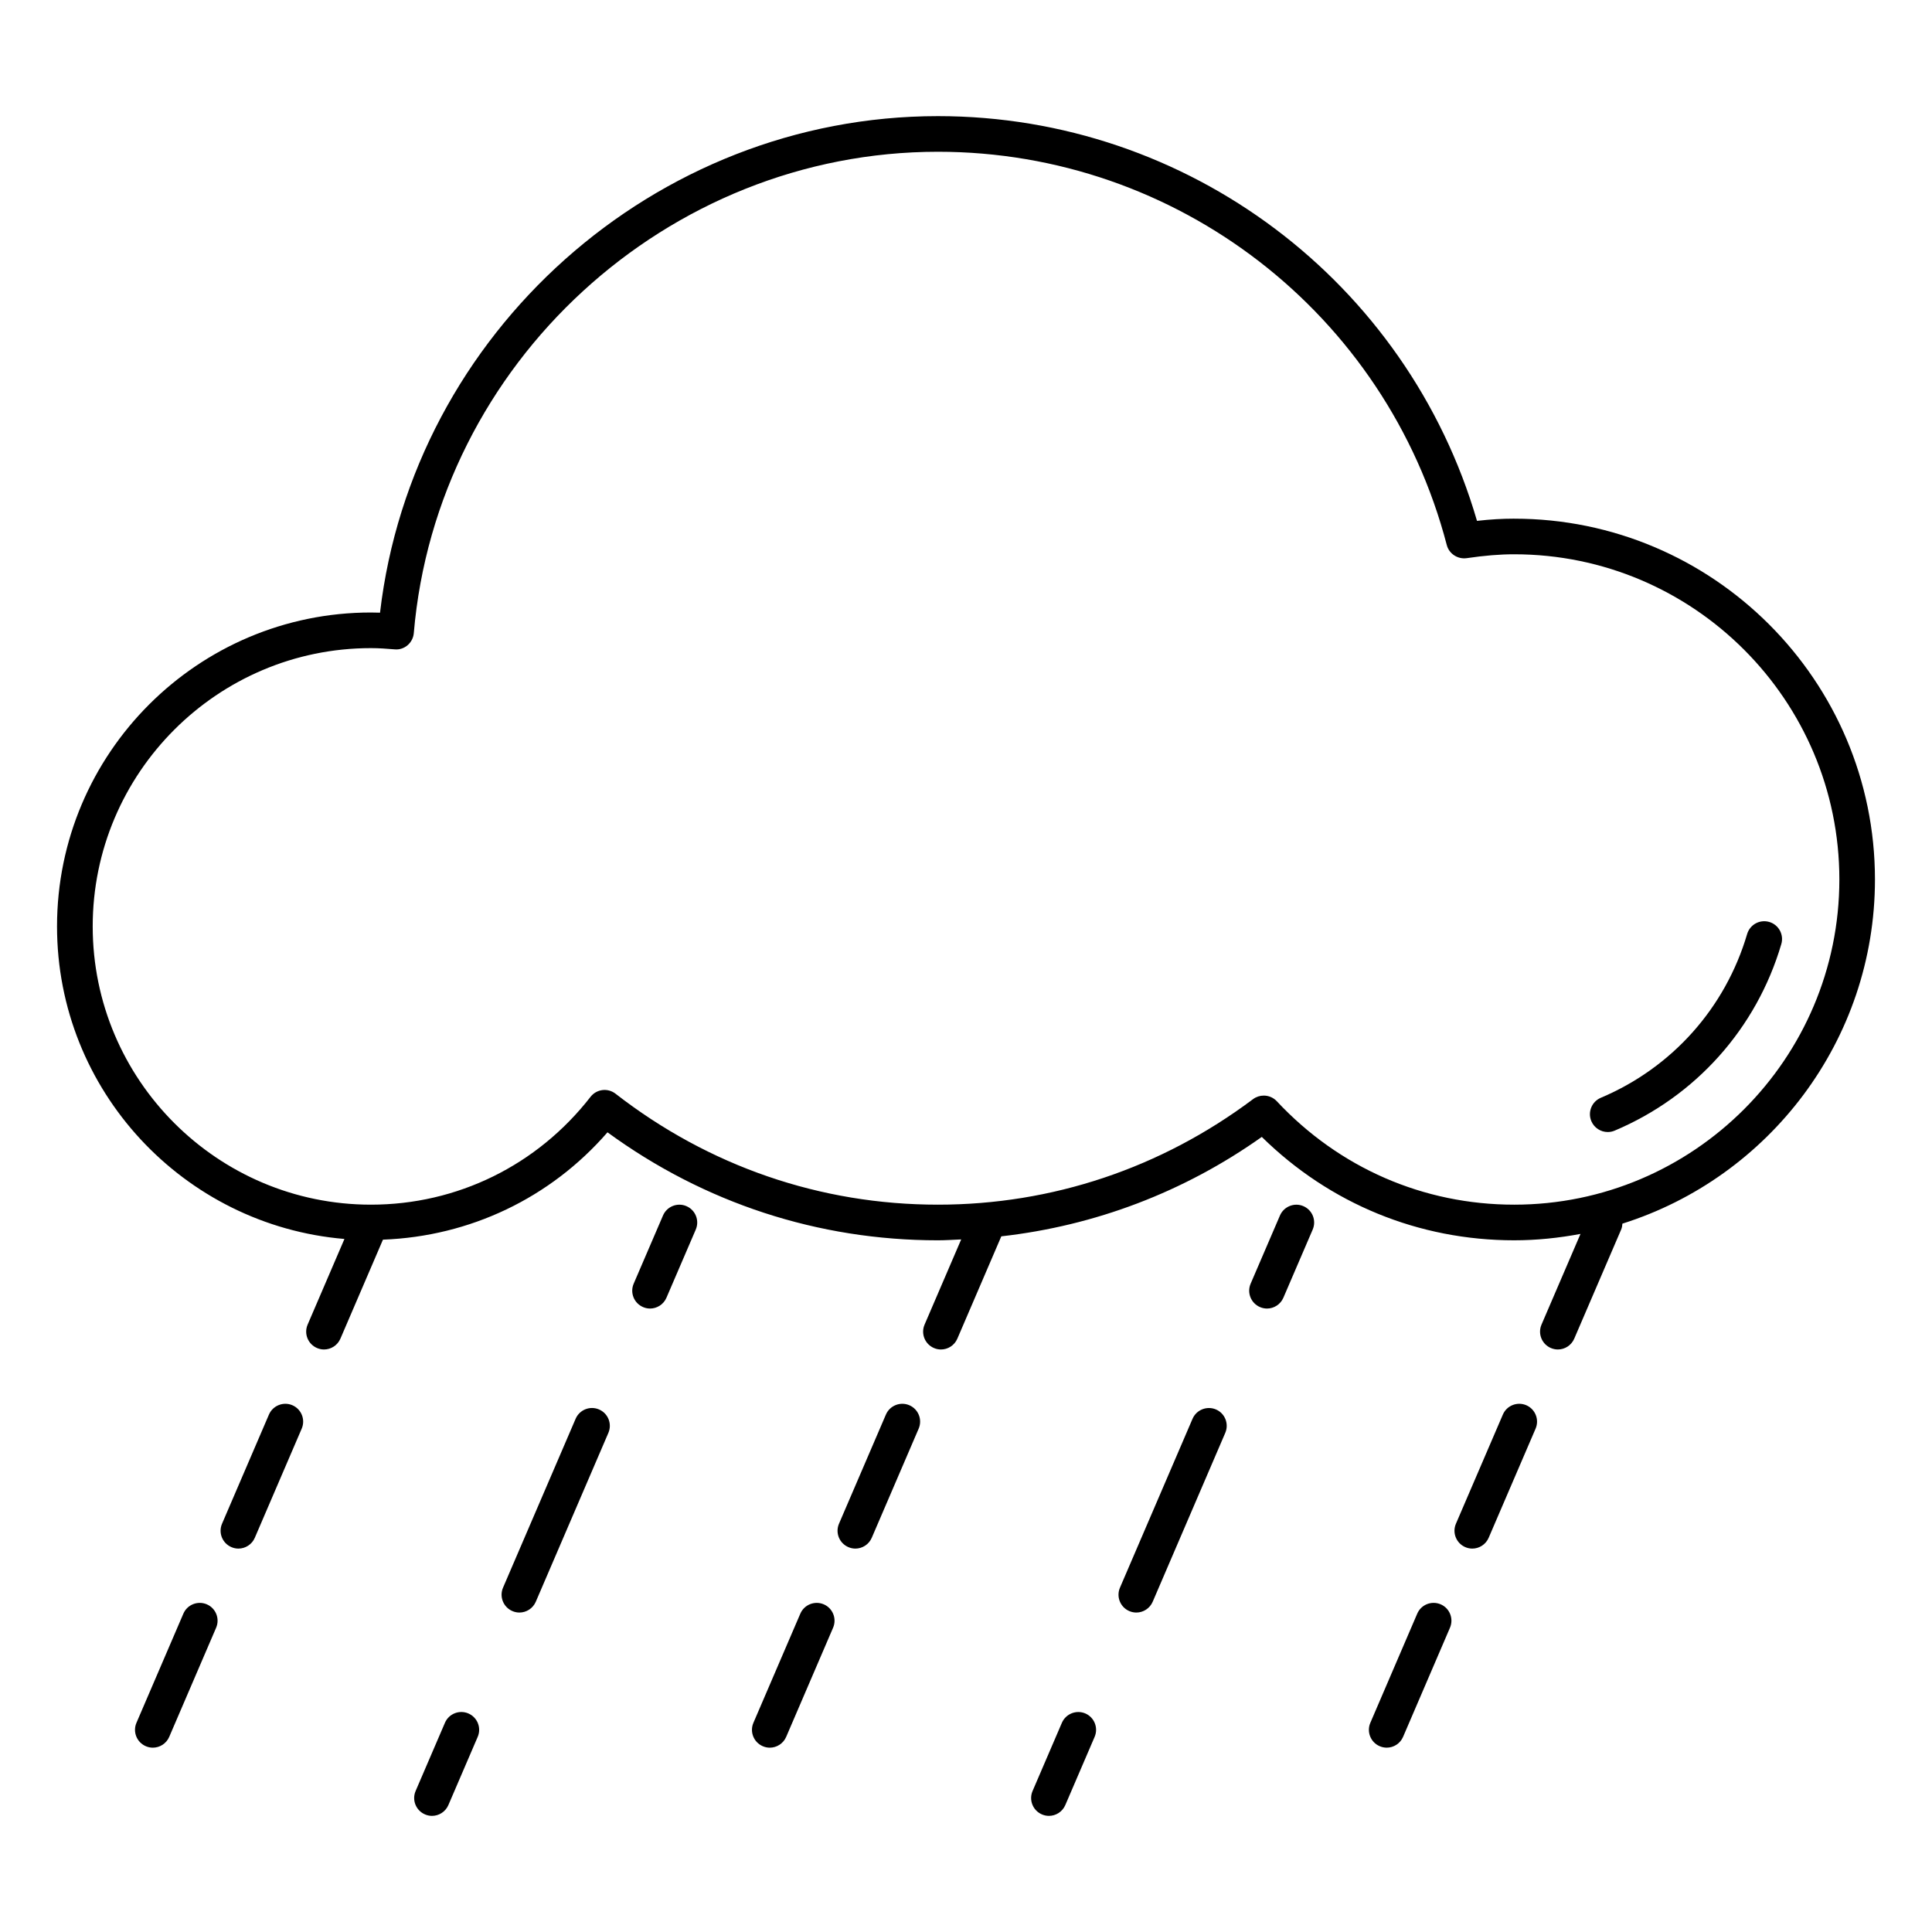 <?xml version="1.0" encoding="UTF-8"?>
<!-- Uploaded to: SVG Repo, www.svgrepo.com, Generator: SVG Repo Mixer Tools -->
<svg fill="#000000" width="800px" height="800px" version="1.1" viewBox="144 144 512 512" xmlns="http://www.w3.org/2000/svg">
 <g>
  <path d="m545.26 281.45c-3.121 0-6.32 0.184-9.84 0.586-18.441-63.367-76.598-107.26-142.86-107.26-75.125 0-139.19 57.426-147.85 131.59-0.801-0.031-1.602-0.047-2.41-0.047-45.867 0-83.188 37.316-83.188 83.188 0 43.504 33.578 79.25 76.168 82.832l-9.754 22.695c-1.031 2.398 0.078 5.172 2.477 6.203 0.605 0.262 1.238 0.391 1.859 0.391 1.832 0 3.574-1.078 4.344-2.859l11.281-26.246c23.027-0.871 44.359-11.008 59.504-28.449 25.652 18.742 55.832 28.621 87.57 28.621 2.066 0 4.109-0.152 6.164-0.234l-9.703 22.574c-1.031 2.398 0.078 5.172 2.477 6.203 0.605 0.262 1.238 0.391 1.859 0.391 1.832 0 3.574-1.078 4.344-2.859l11.656-27.129c24.789-2.801 48.348-11.688 69.031-26.348 17.996 17.703 41.59 27.398 66.875 27.398 6.012 0 11.875-0.625 17.582-1.691l-10.332 24.031c-1.031 2.398 0.078 5.172 2.469 6.203 0.605 0.262 1.246 0.391 1.867 0.391 1.828 0 3.566-1.078 4.336-2.859l12.438-28.93c0.219-0.508 0.293-1.035 0.328-1.559 38.75-12.215 66.93-48.48 66.93-91.215-0.004-52.719-42.891-95.609-95.621-95.609zm0 181.8c-24.039 0-46.379-9.738-62.898-27.414-0.922-0.984-2.184-1.492-3.453-1.492-0.992 0-1.992 0.309-2.836 0.938-24.387 18.297-53.266 27.969-83.512 27.969-31.145 0-60.691-10.172-85.441-29.406-2.055-1.598-5.027-1.23-6.625 0.832-14.117 18.156-35.328 28.574-58.191 28.574-40.66 0-73.738-33.086-73.738-73.746s33.078-73.746 73.738-73.746c2.109 0 4.191 0.152 6.254 0.324 2.594 0.27 4.883-1.715 5.102-4.305 6.086-71.523 67.098-127.56 138.91-127.56 63.355 0 118.81 42.859 134.84 104.22 0.605 2.336 2.906 3.805 5.25 3.484 4.773-0.699 8.785-1.031 12.613-1.031 47.516 0 86.176 38.66 86.176 86.176-0.004 47.523-38.664 86.184-86.18 86.184z"/>
  <path d="m612.88 388.33c-2.527-0.738-5.129 0.699-5.867 3.191-5.781 19.609-19.91 35.434-38.777 43.402-2.406 1.016-3.527 3.789-2.516 6.188 0.762 1.805 2.516 2.891 4.352 2.891 0.613 0 1.238-0.121 1.836-0.375 21.48-9.078 37.578-27.098 44.156-49.43 0.742-2.508-0.688-5.129-3.184-5.867z"/>
  <path d="m198.8 569.16c-2.394-1.016-5.172 0.078-6.203 2.469l-12.434 28.93c-1.031 2.398 0.078 5.172 2.477 6.203 0.605 0.262 1.238 0.391 1.859 0.391 1.832 0 3.574-1.078 4.344-2.859l12.434-28.93c1.027-2.398-0.078-5.176-2.477-6.203z"/>
  <path d="m221.48 516.4c-2.379-1.023-5.172 0.086-6.203 2.469l-12.434 28.93c-1.031 2.398 0.078 5.172 2.477 6.203 0.605 0.262 1.238 0.391 1.859 0.391 1.832 0 3.574-1.078 4.344-2.859l12.434-28.93c1.027-2.398-0.078-5.172-2.477-6.203z"/>
  <path d="m325.91 463.64c-2.394-1.031-5.172 0.078-6.203 2.469l-7.773 18.074c-1.031 2.398 0.078 5.172 2.477 6.203 0.605 0.262 1.238 0.391 1.859 0.391 1.832 0 3.574-1.078 4.344-2.859l7.773-18.074c1.027-2.398-0.078-5.176-2.477-6.203z"/>
  <path d="m302.75 517.52c-2.394-1.031-5.172 0.078-6.203 2.469l-19.238 44.758c-1.031 2.398 0.078 5.172 2.477 6.203 0.605 0.262 1.238 0.391 1.859 0.391 1.832 0 3.574-1.078 4.344-2.859l19.238-44.758c1.031-2.398-0.078-5.176-2.477-6.203z"/>
  <path d="m268.12 598.08c-2.394-1.023-5.172 0.078-6.203 2.469l-7.773 18.082c-1.031 2.398 0.078 5.172 2.477 6.203 0.605 0.262 1.238 0.391 1.859 0.391 1.832 0 3.574-1.078 4.344-2.859l7.773-18.082c1.031-2.398-0.078-5.172-2.477-6.203z"/>
  <path d="m362.3 569.16c-2.387-1.016-5.168 0.078-6.203 2.469l-12.434 28.93c-1.031 2.398 0.078 5.172 2.477 6.203 0.605 0.262 1.238 0.391 1.859 0.391 1.832 0 3.574-1.078 4.344-2.859l12.434-28.93c1.027-2.398-0.078-5.176-2.477-6.203z"/>
  <path d="m384.98 516.4c-2.387-1.023-5.172 0.086-6.203 2.469l-12.434 28.93c-1.031 2.398 0.078 5.172 2.477 6.203 0.605 0.262 1.238 0.391 1.859 0.391 1.832 0 3.574-1.078 4.344-2.859l12.434-28.93c1.031-2.398-0.078-5.172-2.477-6.203z"/>
  <path d="m489.41 463.64c-2.375-1.023-5.164 0.078-6.203 2.469l-7.773 18.074c-1.031 2.398 0.078 5.172 2.469 6.203 0.605 0.262 1.246 0.391 1.867 0.391 1.828 0 3.566-1.078 4.336-2.859l7.773-18.074c1.031-2.398-0.074-5.176-2.469-6.203z"/>
  <path d="m466.24 517.52c-2.383-1.016-5.172 0.078-6.203 2.469l-19.234 44.758c-1.031 2.398 0.078 5.18 2.469 6.203 0.605 0.262 1.246 0.391 1.867 0.391 1.828 0 3.566-1.078 4.336-2.859l19.234-44.758c1.027-2.398-0.078-5.184-2.469-6.203z"/>
  <path d="m431.62 598.08c-2.383-1.016-5.164 0.086-6.203 2.469l-7.773 18.082c-1.031 2.398 0.078 5.172 2.469 6.203 0.605 0.262 1.246 0.391 1.867 0.391 1.828 0 3.566-1.078 4.336-2.859l7.773-18.082c1.027-2.398-0.078-5.172-2.469-6.203z"/>
  <path d="m548.48 516.4c-2.391-1.023-5.172 0.078-6.203 2.469l-12.438 28.93c-1.031 2.398 0.078 5.172 2.469 6.203 0.605 0.262 1.246 0.391 1.867 0.391 1.828 0 3.566-1.078 4.336-2.859l12.438-28.93c1.027-2.398-0.078-5.172-2.469-6.203z"/>
  <path d="m525.79 569.16c-2.414-1.023-5.18 0.082-6.203 2.465l-12.43 28.93c-1.031 2.398 0.078 5.18 2.469 6.203 0.613 0.262 1.246 0.391 1.867 0.391 1.828 0 3.574-1.078 4.336-2.859l12.43-28.93c1.031-2.394-0.078-5.18-2.469-6.199z"/>
 </g>
</svg>